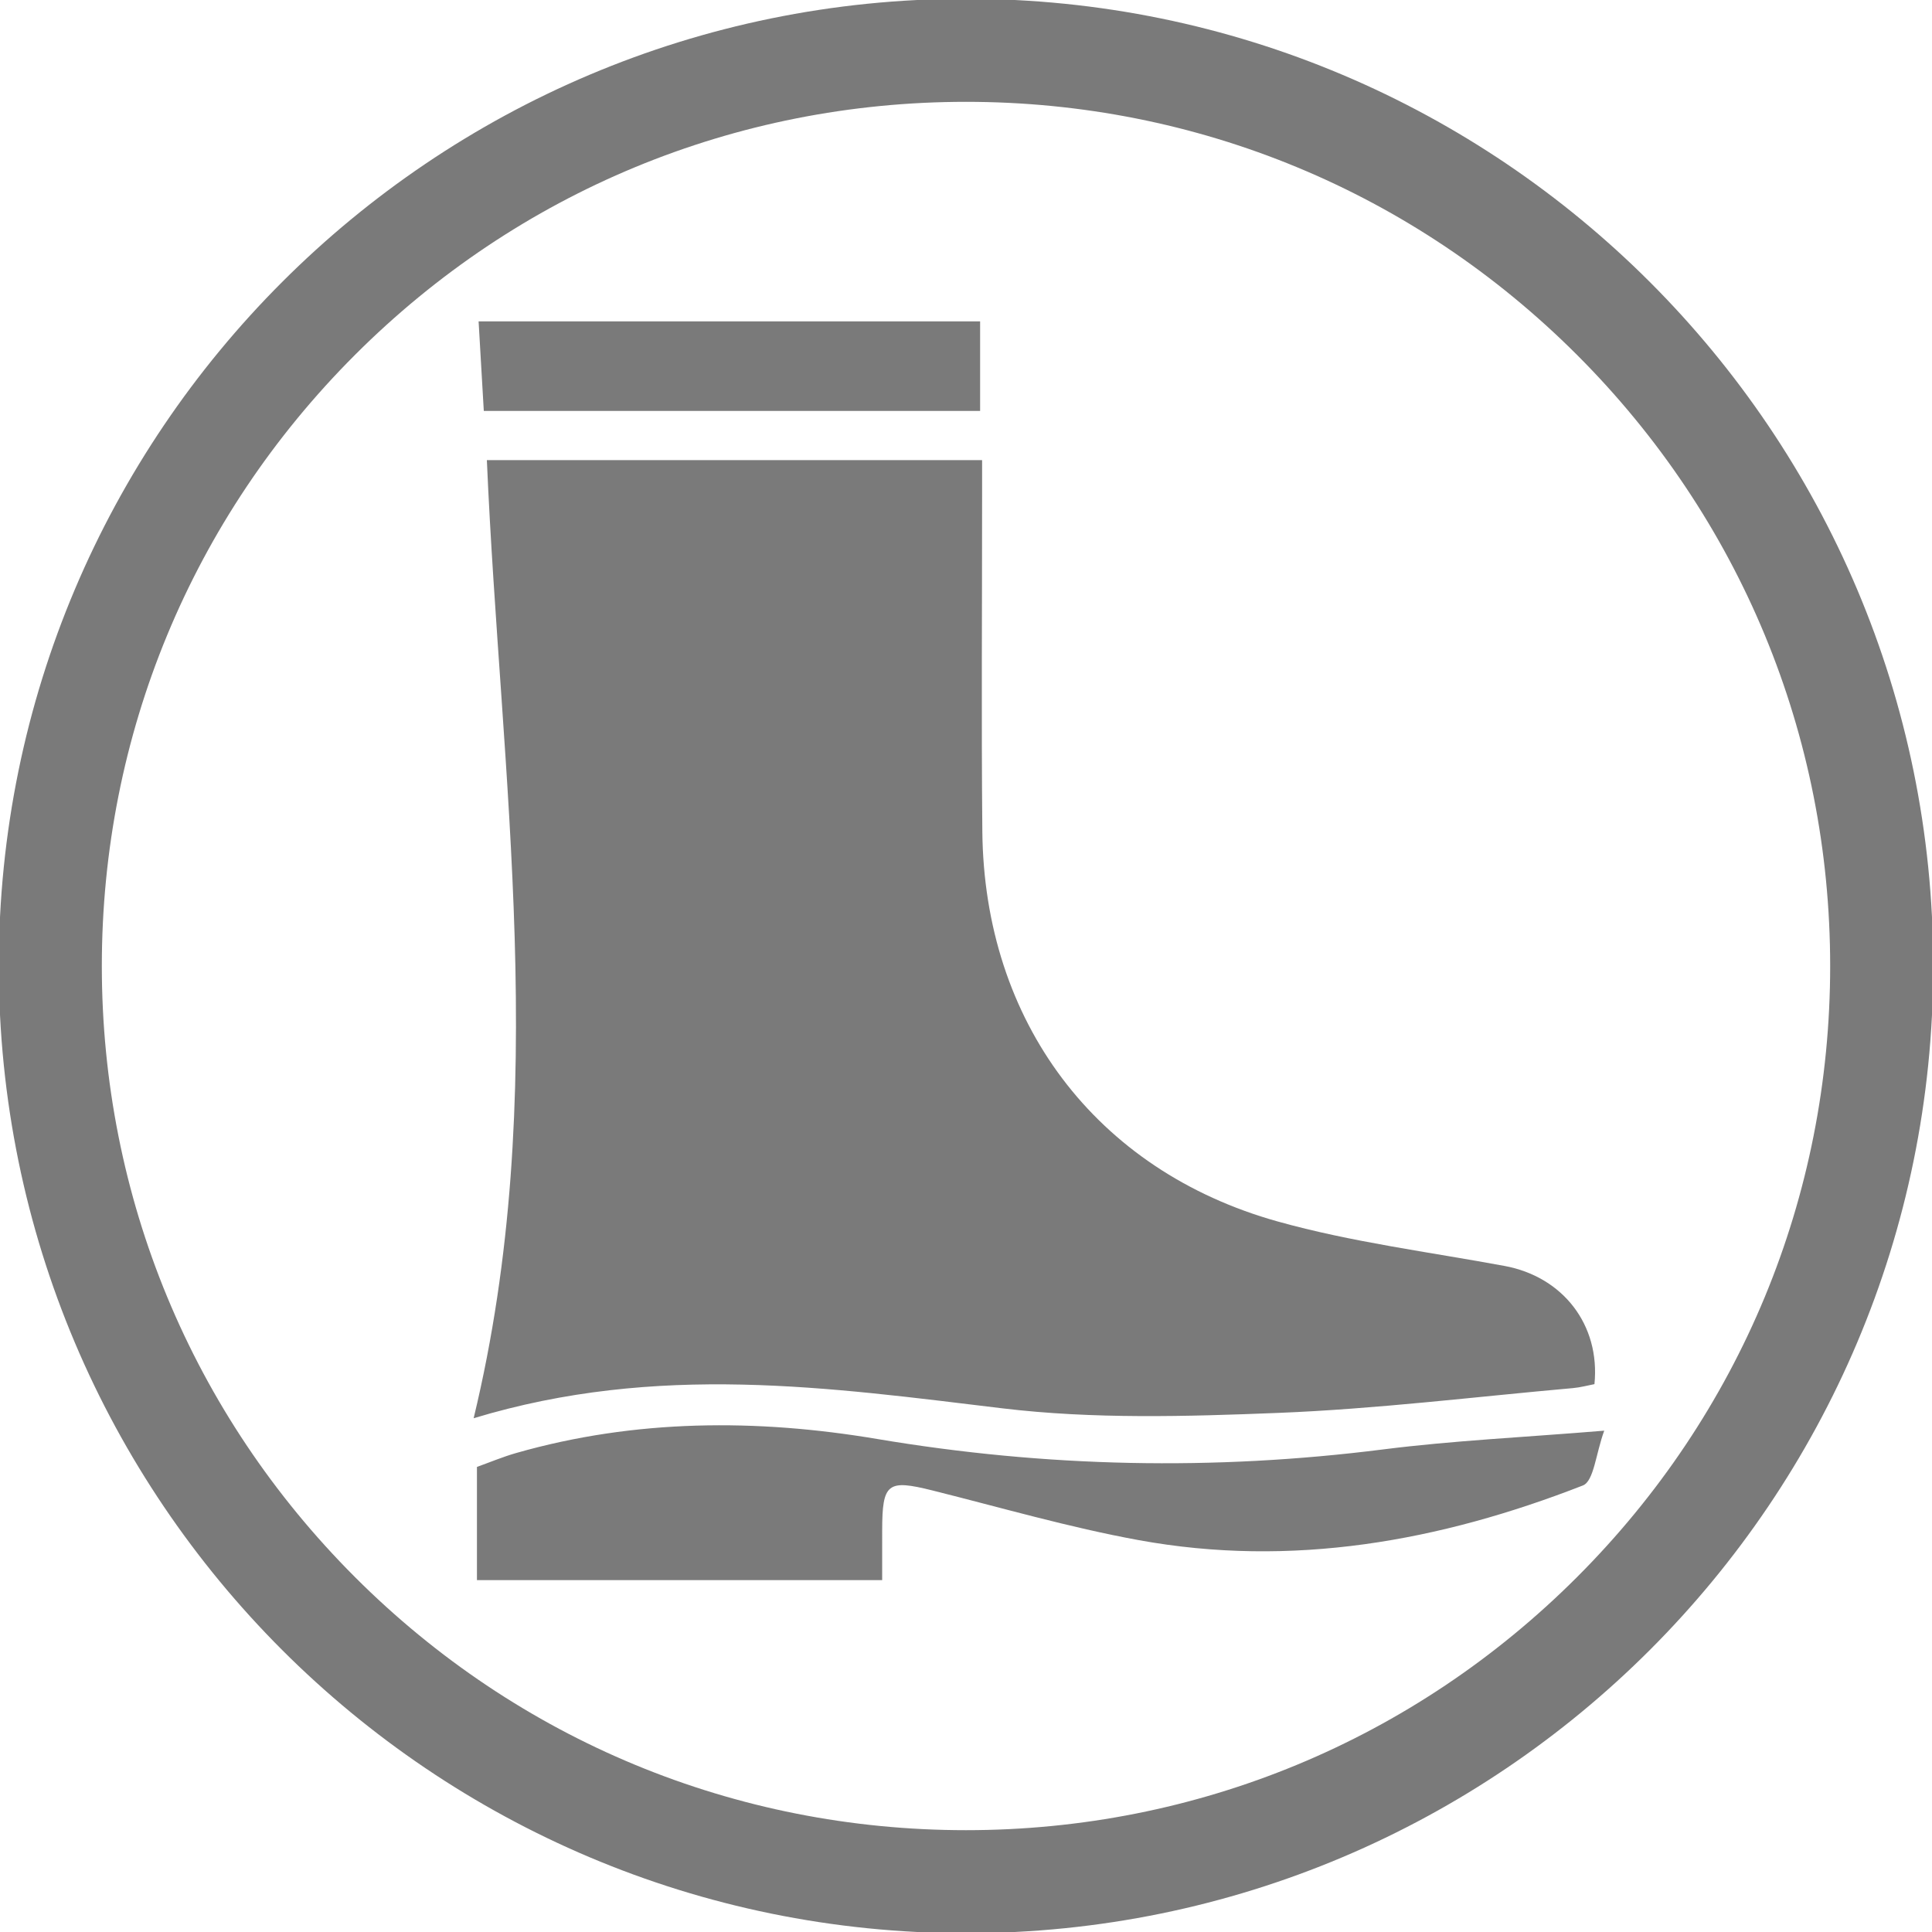 <?xml version="1.0" encoding="iso-8859-1"?>
<!-- Generator: Adobe Illustrator 28.5.0, SVG Export Plug-In . SVG Version: 9.03 Build 54727)  -->
<svg version="1.1" id="Camada_1" xmlns="http://www.w3.org/2000/svg" xmlns:xlink="http://www.w3.org/1999/xlink" x="0px" y="0px"
	 viewBox="0 0 300 300" style="enable-background:new 0 0 300 300;" xml:space="preserve">
<g style="display:none;">
	<g style="display:inline;">
		<path style="fill:none;stroke:#000000;stroke-width:13;stroke-miterlimit:10;stroke-dasharray:15.294,15.294;" d="
			M158.463,317.205l78.496-14.441c0,0,48.522-7.739,33.652-45.704c0,0-19.565-46.573-65.739-12.139c0,0-48.447,27.391-47.702-32.87
			c0,0,10.101-92.664-71.751-5.982"/>
		<path style="fill:none;stroke:#000000;stroke-width:13;stroke-miterlimit:10;" d="M80.222,211.68
			c-1.633,1.795-3.3,3.658-5.002,5.589"/>
	</g>
</g>
<path style="fill:#7A7A7A;" d="M150,15.812c35.843,0,69.541,13.958,94.885,39.303c25.345,25.345,39.303,59.043,39.303,94.886
	s-13.958,69.541-39.303,94.886c-25.345,25.345-59.042,39.303-94.885,39.303s-69.541-13.958-94.885-39.303
	C29.77,219.541,15.812,185.843,15.812,150S29.77,80.459,55.115,55.114C80.459,29.77,114.157,15.812,150,15.812 M150-0.188
	C67.053-0.188-0.188,67.053-0.188,150S67.053,300.188,150,300.188S300.189,232.947,300.189,150S232.947-0.188,150-0.188L150-0.188z"
	/>
<g>
	<path style="fill:#7A7A7A;" d="M73.547,220.223c28.559-8.646,55.241-4.767,82.116-1.536c14.103,1.695,28.556,1.274,42.808,0.708
		c15.295-0.607,30.54-2.498,45.805-3.854c1.132-0.101,2.245-0.411,3.31-0.612c0.92-9.212-4.909-16.678-13.958-18.353
		c-11.768-2.178-23.733-3.693-35.22-6.903c-28.345-7.922-45.596-31.117-45.871-60.591c-0.161-17.33-0.034-34.663-0.037-51.995
		c0-1.782,0-3.563,0-5.64c-25.856,0-51.095,0-76.9,0C77.729,120.872,85.666,170.045,73.547,220.223z"/>
	<path style="fill:#7A7A7A;" d="M74.061,227.781c0,5.914,0,11.559,0,17.581c20.823,0,41.547,0,62.922,0
		c0-2.538-0.004-5.143,0.001-7.748c0.013-7.325,0.835-7.919,7.787-6.181c10.651,2.662,21.233,5.741,32.014,7.712
		c23.797,4.349,46.779,0.193,69.006-8.484c1.704-0.665,2.002-4.933,3.314-8.507c-12.514,1.032-23.476,1.535-34.327,2.91
		c-26.313,3.334-52.387,2.79-78.613-1.627c-18.621-3.136-37.526-3.1-56.012,2.186C78.095,226.209,76.108,227.048,74.061,227.781z"/>
	<path style="fill:#7A7A7A;" d="M152.192,63.811c0-4.924,0-9.357,0-13.907c-26.034,0-51.758,0-77.875,0
		c0.272,4.686,0.528,9.104,0.807,13.907C100.794,63.811,126.299,63.811,152.192,63.811z"/>
</g>
</svg>
